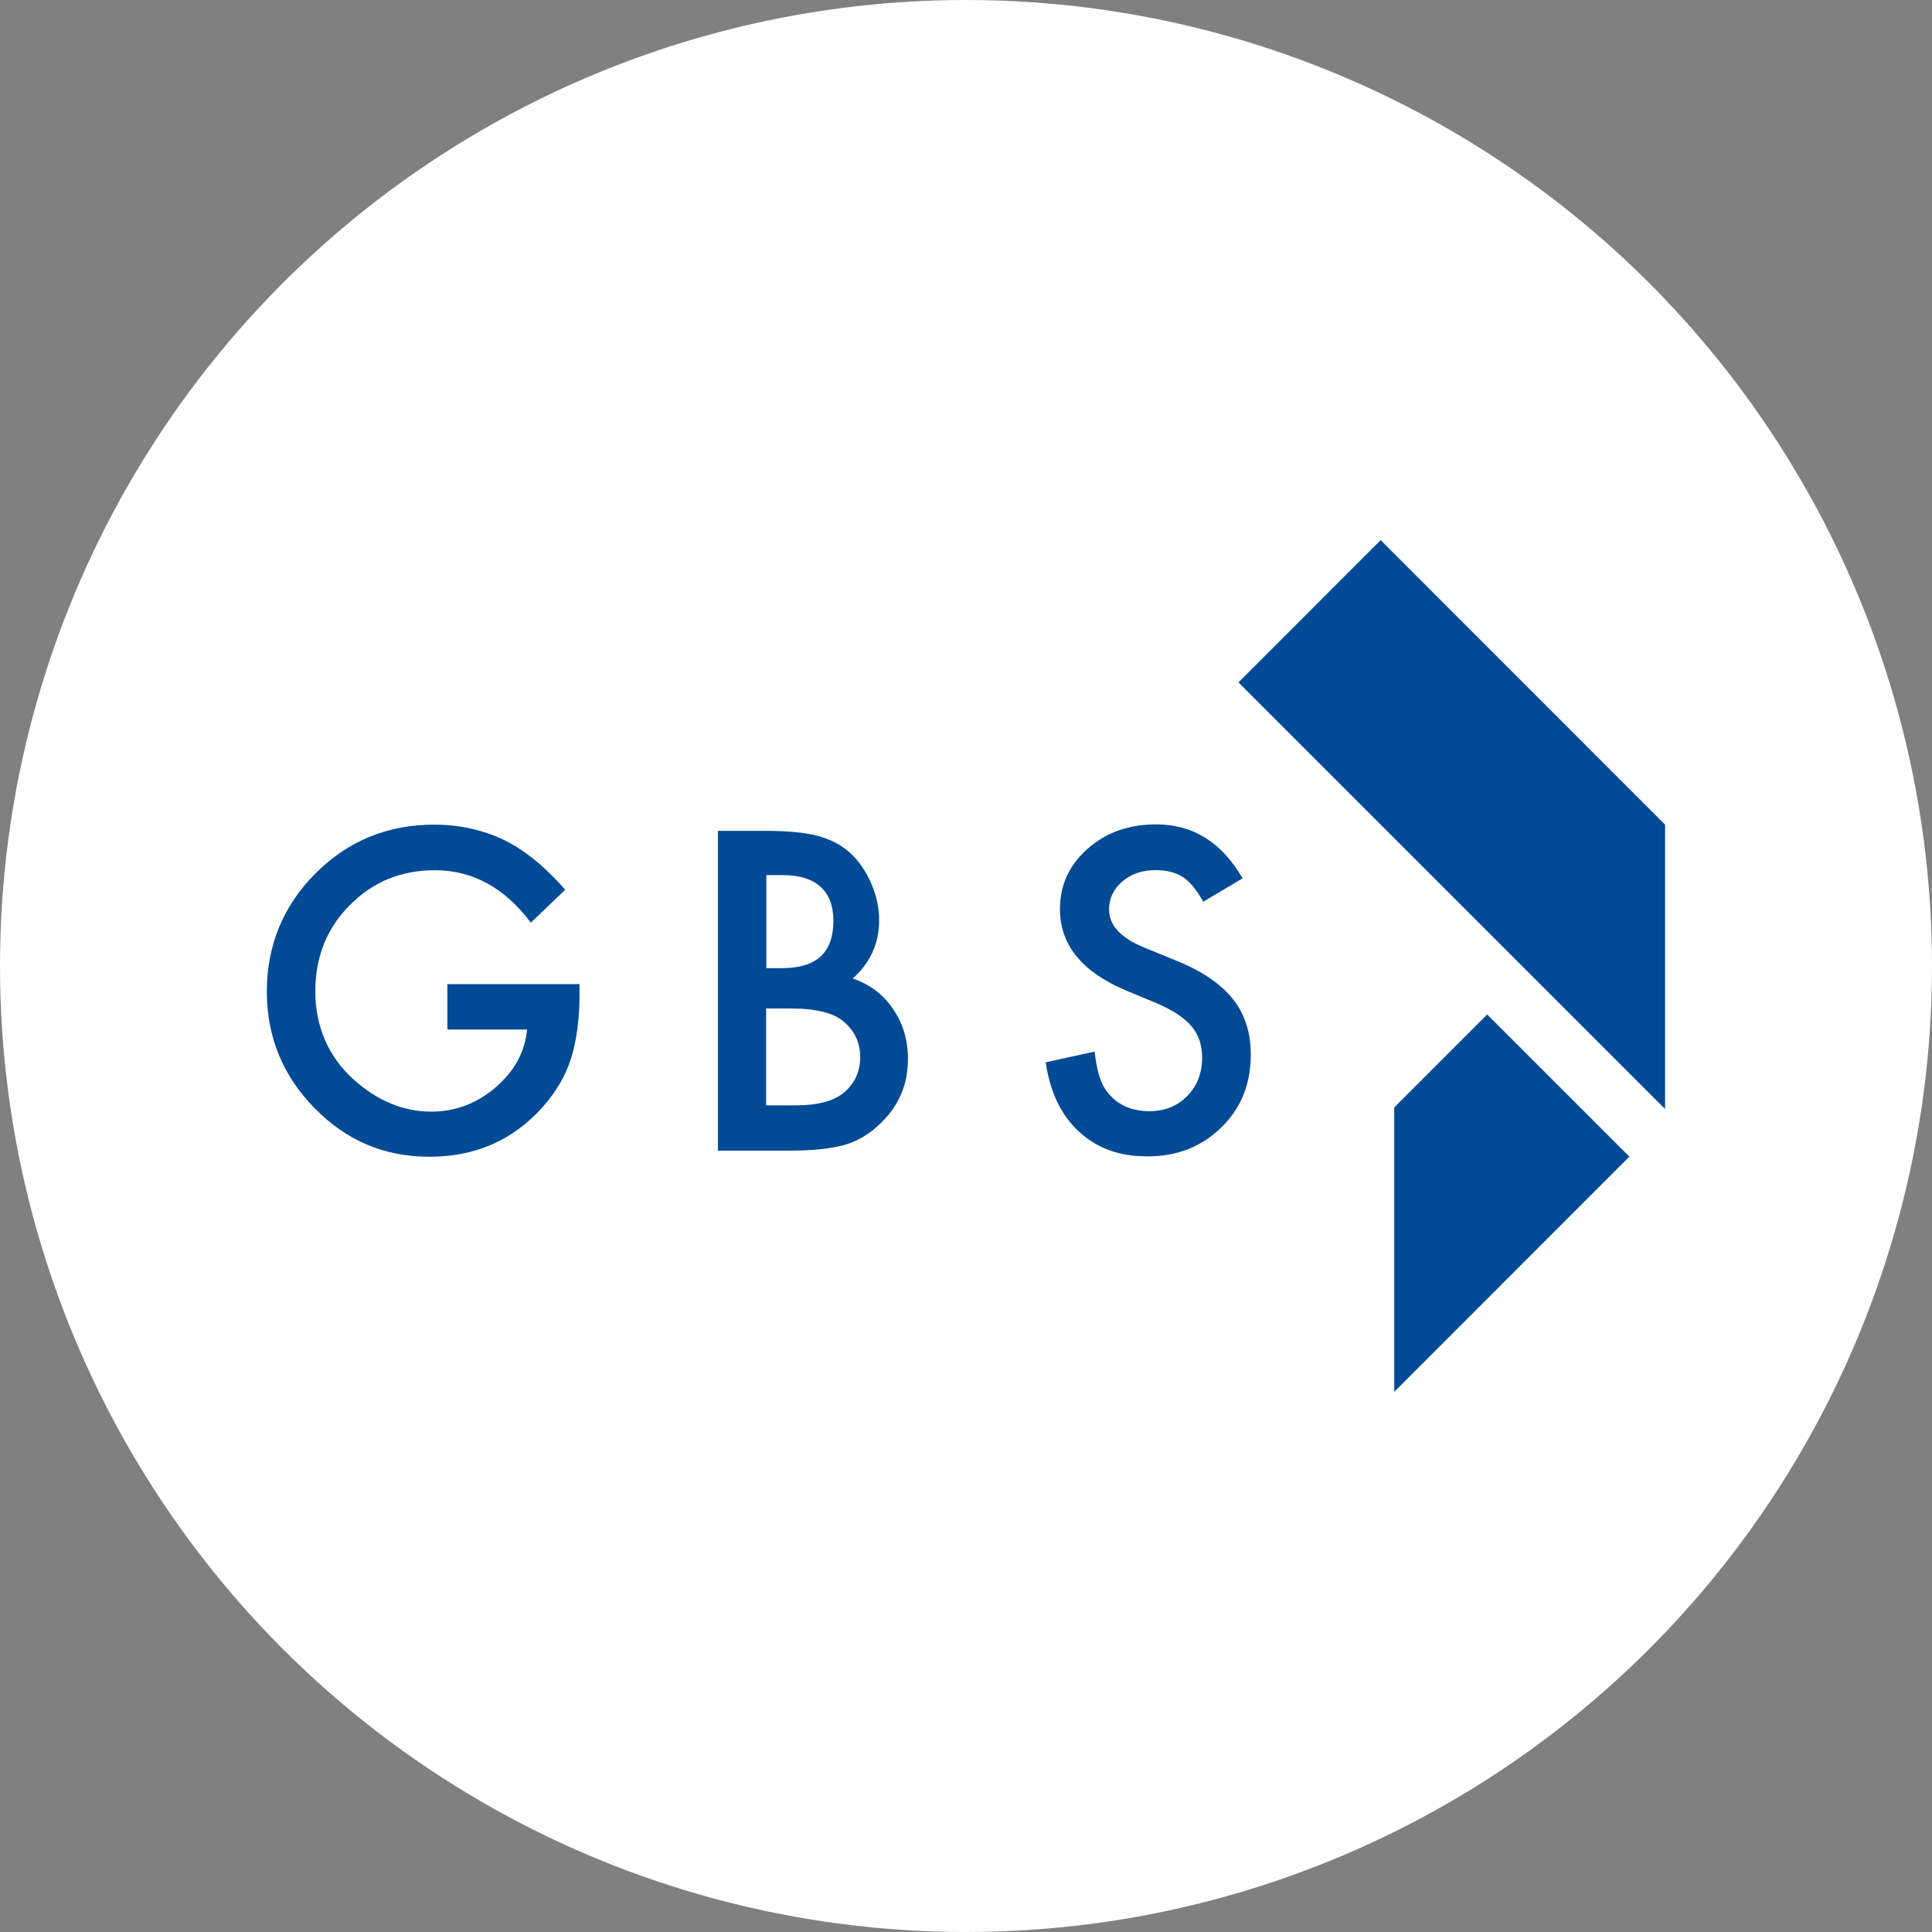 <?xml version="1.0" encoding="UTF-8"?><svg id="Layer_1" xmlns="http://www.w3.org/2000/svg" viewBox="0 0 212 212"><rect x="0" y="0" width="212" height="212" fill="#808080" stroke="none"/><defs><style>.cls-1{fill:#fff;}.cls-2{fill:#004a96;}</style></defs><circle class="cls-1" cx="106" cy="106" r="106"/><path class="cls-2" d="M49.09,107.99h14.5v1.16c0,2.64-.31,4.97-.93,7.01-.61,1.88-1.63,3.64-3.07,5.27-3.26,3.67-7.41,5.5-12.44,5.5s-9.12-1.77-12.62-5.32c-3.5-3.56-5.25-7.83-5.25-12.82s1.78-9.41,5.35-12.96c3.56-3.56,7.9-5.34,13-5.34,2.74,0,5.3.56,7.68,1.68,2.27,1.12,4.51,2.94,6.71,5.46l-3.77,3.61c-2.88-3.83-6.39-5.75-10.53-5.75-3.72,0-6.83,1.28-9.35,3.85-2.51,2.51-3.77,5.67-3.77,9.46s1.4,7.13,4.21,9.66c2.62,2.35,5.46,3.52,8.53,3.52,2.6,0,4.95-.88,7.02-2.64,2.08-1.77,3.24-3.9,3.48-6.37h-8.75v-4.98Z"/><polygon class="cls-2" points="152.99 121.52 152.99 152.73 178.79 126.92 163.19 111.32 152.99 121.52"/><polygon class="cls-2" points="151.5 59.27 135.9 74.88 182.71 121.69 182.71 90.49 151.5 59.27"/><path class="cls-2" d="M84.08,121.29h3.27c2.4,0,4.15-.47,5.27-1.41,1.18-1.02,1.77-2.3,1.77-3.87s-.57-2.79-1.71-3.82c-1.1-1.02-3.08-1.53-5.93-1.53h-2.68v10.62ZM84.08,106.24h1.66c1.97,0,3.41-.44,4.33-1.31.92-.87,1.38-2.16,1.38-3.85s-.47-2.91-1.41-3.77c-.94-.85-2.3-1.28-4.09-1.28h-1.86v10.21ZM78.78,126.27v-35.1h5.27c2.35,0,4.22.18,5.62.54,1.41.36,2.6.98,3.57,1.84.98.89,1.76,2.01,2.34,3.34.59,1.35.89,2.71.89,4.09,0,2.52-.96,4.65-2.89,6.39,1.86.64,3.34,1.75,4.41,3.34,1.09,1.58,1.64,3.41,1.64,5.5,0,2.75-.97,5.06-2.91,6.96-1.17,1.17-2.48,1.98-3.93,2.43-1.59.44-3.59.66-5.98.66h-8.03Z"/><path class="cls-2" d="M136.34,96.39l-4.3,2.55c-.8-1.4-1.57-2.3-2.3-2.73-.76-.49-1.74-.73-2.93-.73-1.47,0-2.69.41-3.66,1.25-.97.82-1.45,1.85-1.45,3.09,0,1.71,1.27,3.09,3.82,4.14l3.5,1.43c2.85,1.15,4.93,2.56,6.25,4.22,1.32,1.66,1.98,3.69,1.98,6.1,0,3.23-1.07,5.9-3.23,8-2.17,2.12-4.86,3.18-8.07,3.18s-5.56-.9-7.55-2.71c-1.96-1.8-3.17-4.34-3.66-7.61l5.37-1.18c.24,2.06.67,3.49,1.27,4.27,1.09,1.52,2.68,2.27,4.77,2.27,1.65,0,3.03-.55,4.12-1.66,1.09-1.11,1.64-2.51,1.64-4.21,0-.68-.09-1.31-.28-1.88-.19-.57-.48-1.09-.89-1.57-.4-.48-.92-.92-1.55-1.34-.64-.41-1.4-.81-2.28-1.19l-3.39-1.41c-4.8-2.03-7.21-5-7.21-8.91,0-2.64,1.01-4.84,3.03-6.62,2.01-1.79,4.52-2.68,7.52-2.68,4.05,0,7.21,1.97,9.48,5.91"/></svg>